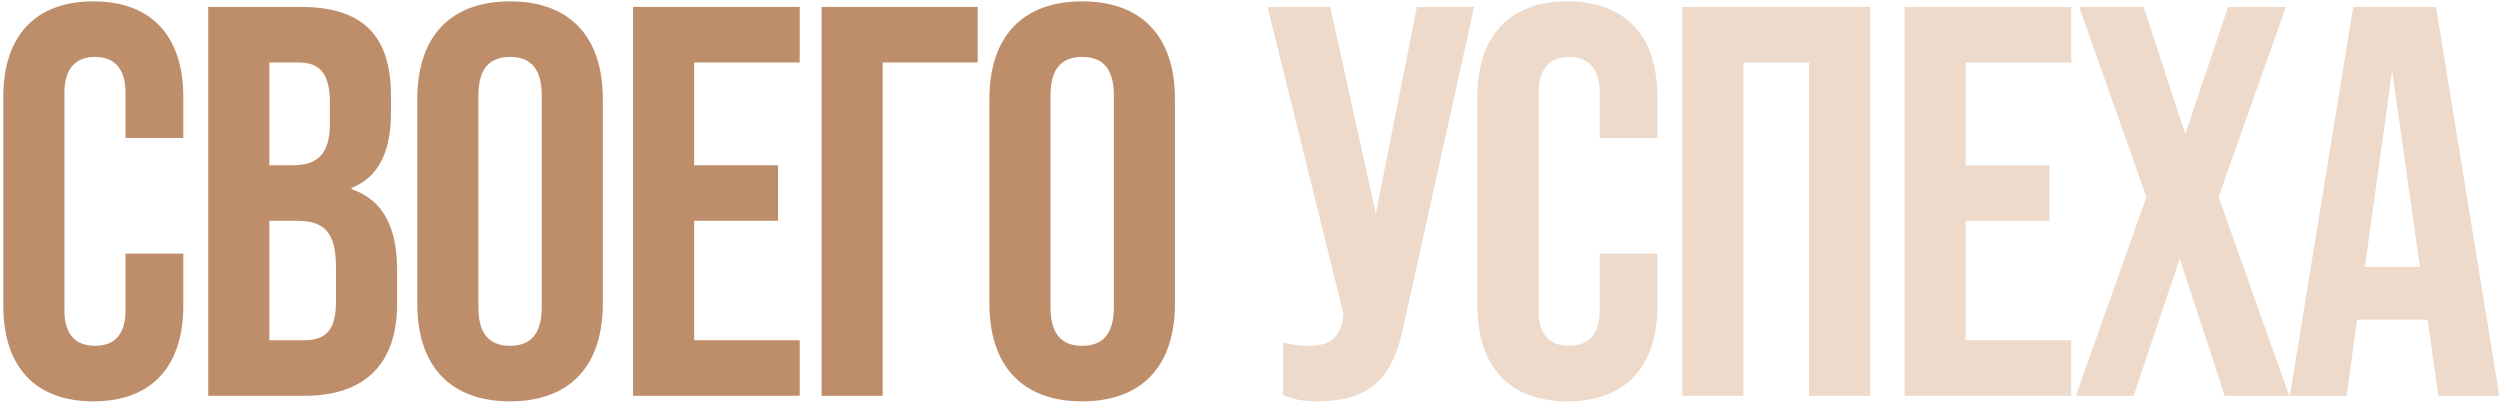 <?xml version="1.0" encoding="UTF-8"?> <svg xmlns="http://www.w3.org/2000/svg" width="499" height="81" viewBox="0 0 499 81" fill="none"><path d="M18.624 80.109C6.87 80.109 0.66 73.012 0.66 61.036V19.343C0.66 7.367 6.87 0.271 18.624 0.271C30.378 0.271 36.587 7.367 36.587 19.343V27.549H25.055V18.567C25.055 13.466 22.616 11.359 18.956 11.359C15.297 11.359 12.858 13.466 12.858 18.567V61.924C12.858 67.024 15.297 69.02 18.956 69.02C22.616 69.02 25.055 67.024 25.055 61.924V50.613H36.587V61.036C36.587 73.012 30.378 80.109 18.624 80.109Z" fill="#BE8E6B"></path><path d="M41.562 79V1.379H59.969C72.61 1.379 78.044 7.256 78.044 19.232V22.337C78.044 30.321 75.604 35.311 70.171 37.529V37.75C76.713 39.968 79.263 45.734 79.263 53.94V60.593C79.263 72.569 72.943 79 60.745 79H41.562ZM53.759 32.982H58.528C63.074 32.982 65.846 30.986 65.846 24.776V20.452C65.846 14.908 63.961 12.468 59.636 12.468H53.759V32.982ZM53.759 67.912H60.745C64.848 67.912 67.066 66.026 67.066 60.26V53.496C67.066 46.289 64.737 44.071 59.193 44.071H53.759V67.912Z" fill="#BE8E6B"></path><path d="M101.806 80.109C89.831 80.109 83.288 73.012 83.288 60.593V19.787C83.288 7.367 89.831 0.271 101.806 0.271C113.782 0.271 120.324 7.367 120.324 19.787V60.593C120.324 73.012 113.782 80.109 101.806 80.109ZM101.806 69.02C105.687 69.02 108.127 66.913 108.127 61.369V19.01C108.127 13.466 105.687 11.359 101.806 11.359C97.925 11.359 95.486 13.466 95.486 19.01V61.369C95.486 66.913 97.925 69.02 101.806 69.02Z" fill="#BE8E6B"></path><path d="M126.356 79V1.379H159.622V12.468H138.553V32.982H155.297V44.071H138.553V67.912H159.622V79H126.356Z" fill="#BE8E6B"></path><path d="M163.988 79V1.379H195.147V12.468H176.185V79H163.988Z" fill="#BE8E6B"></path><path d="M216.003 80.109C204.027 80.109 197.484 73.012 197.484 60.593V19.787C197.484 7.367 204.027 0.271 216.003 0.271C227.978 0.271 234.521 7.367 234.521 19.787V60.593C234.521 73.012 227.978 80.109 216.003 80.109ZM216.003 69.02C219.884 69.02 222.323 66.913 222.323 61.369V19.01C222.323 13.466 219.884 11.359 216.003 11.359C212.121 11.359 209.682 13.466 209.682 19.01V61.369C209.682 66.913 212.121 69.02 216.003 69.02Z" fill="#BE8E6B"></path><path d="M282.817 1.379H294.238L279.934 66.026C277.716 76.117 272.726 80.109 262.857 80.109C260.418 80.109 258.2 79.776 256.093 78.889V68.355C257.757 68.799 259.309 69.02 260.972 69.02C265.186 69.02 266.96 67.801 267.958 64.252L268.18 62.7L252.989 1.379H265.519L274.611 42.629L282.817 1.379Z" fill="#EEDACB"></path><path d="M312.86 80.109C301.106 80.109 294.896 73.012 294.896 61.036V19.343C294.896 7.367 301.106 0.271 312.86 0.271C324.614 0.271 330.823 7.367 330.823 19.343V27.549H319.291V18.567C319.291 13.466 316.852 11.359 313.192 11.359C309.533 11.359 307.094 13.466 307.094 18.567V61.924C307.094 67.024 309.533 69.02 313.192 69.02C316.852 69.02 319.291 67.024 319.291 61.924V50.613H330.823V61.036C330.823 73.012 324.614 80.109 312.86 80.109Z" fill="#EEDACB"></path><path d="M335.798 79V1.379H373.277V79H361.08V12.468H347.995V79H335.798Z" fill="#EEDACB"></path><path d="M380.144 79V1.379H413.41V12.468H392.341V32.982H409.085V44.071H392.341V67.912H413.41V79H380.144Z" fill="#EEDACB"></path><path d="M414.339 79L428.421 39.303L415.004 1.379H427.867L436.183 26.773L444.721 1.379H456.254L442.836 39.303L456.919 79H444.056L435.074 51.611L425.871 79H414.339Z" fill="#EEDACB"></path><path d="M486.67 79L484.563 63.809H470.48L468.373 79H457.063L469.704 1.379H486.226L498.867 79H486.67ZM472.033 53.275H483.01L477.466 14.131L472.033 53.275Z" fill="#EEDACB"></path></svg> 